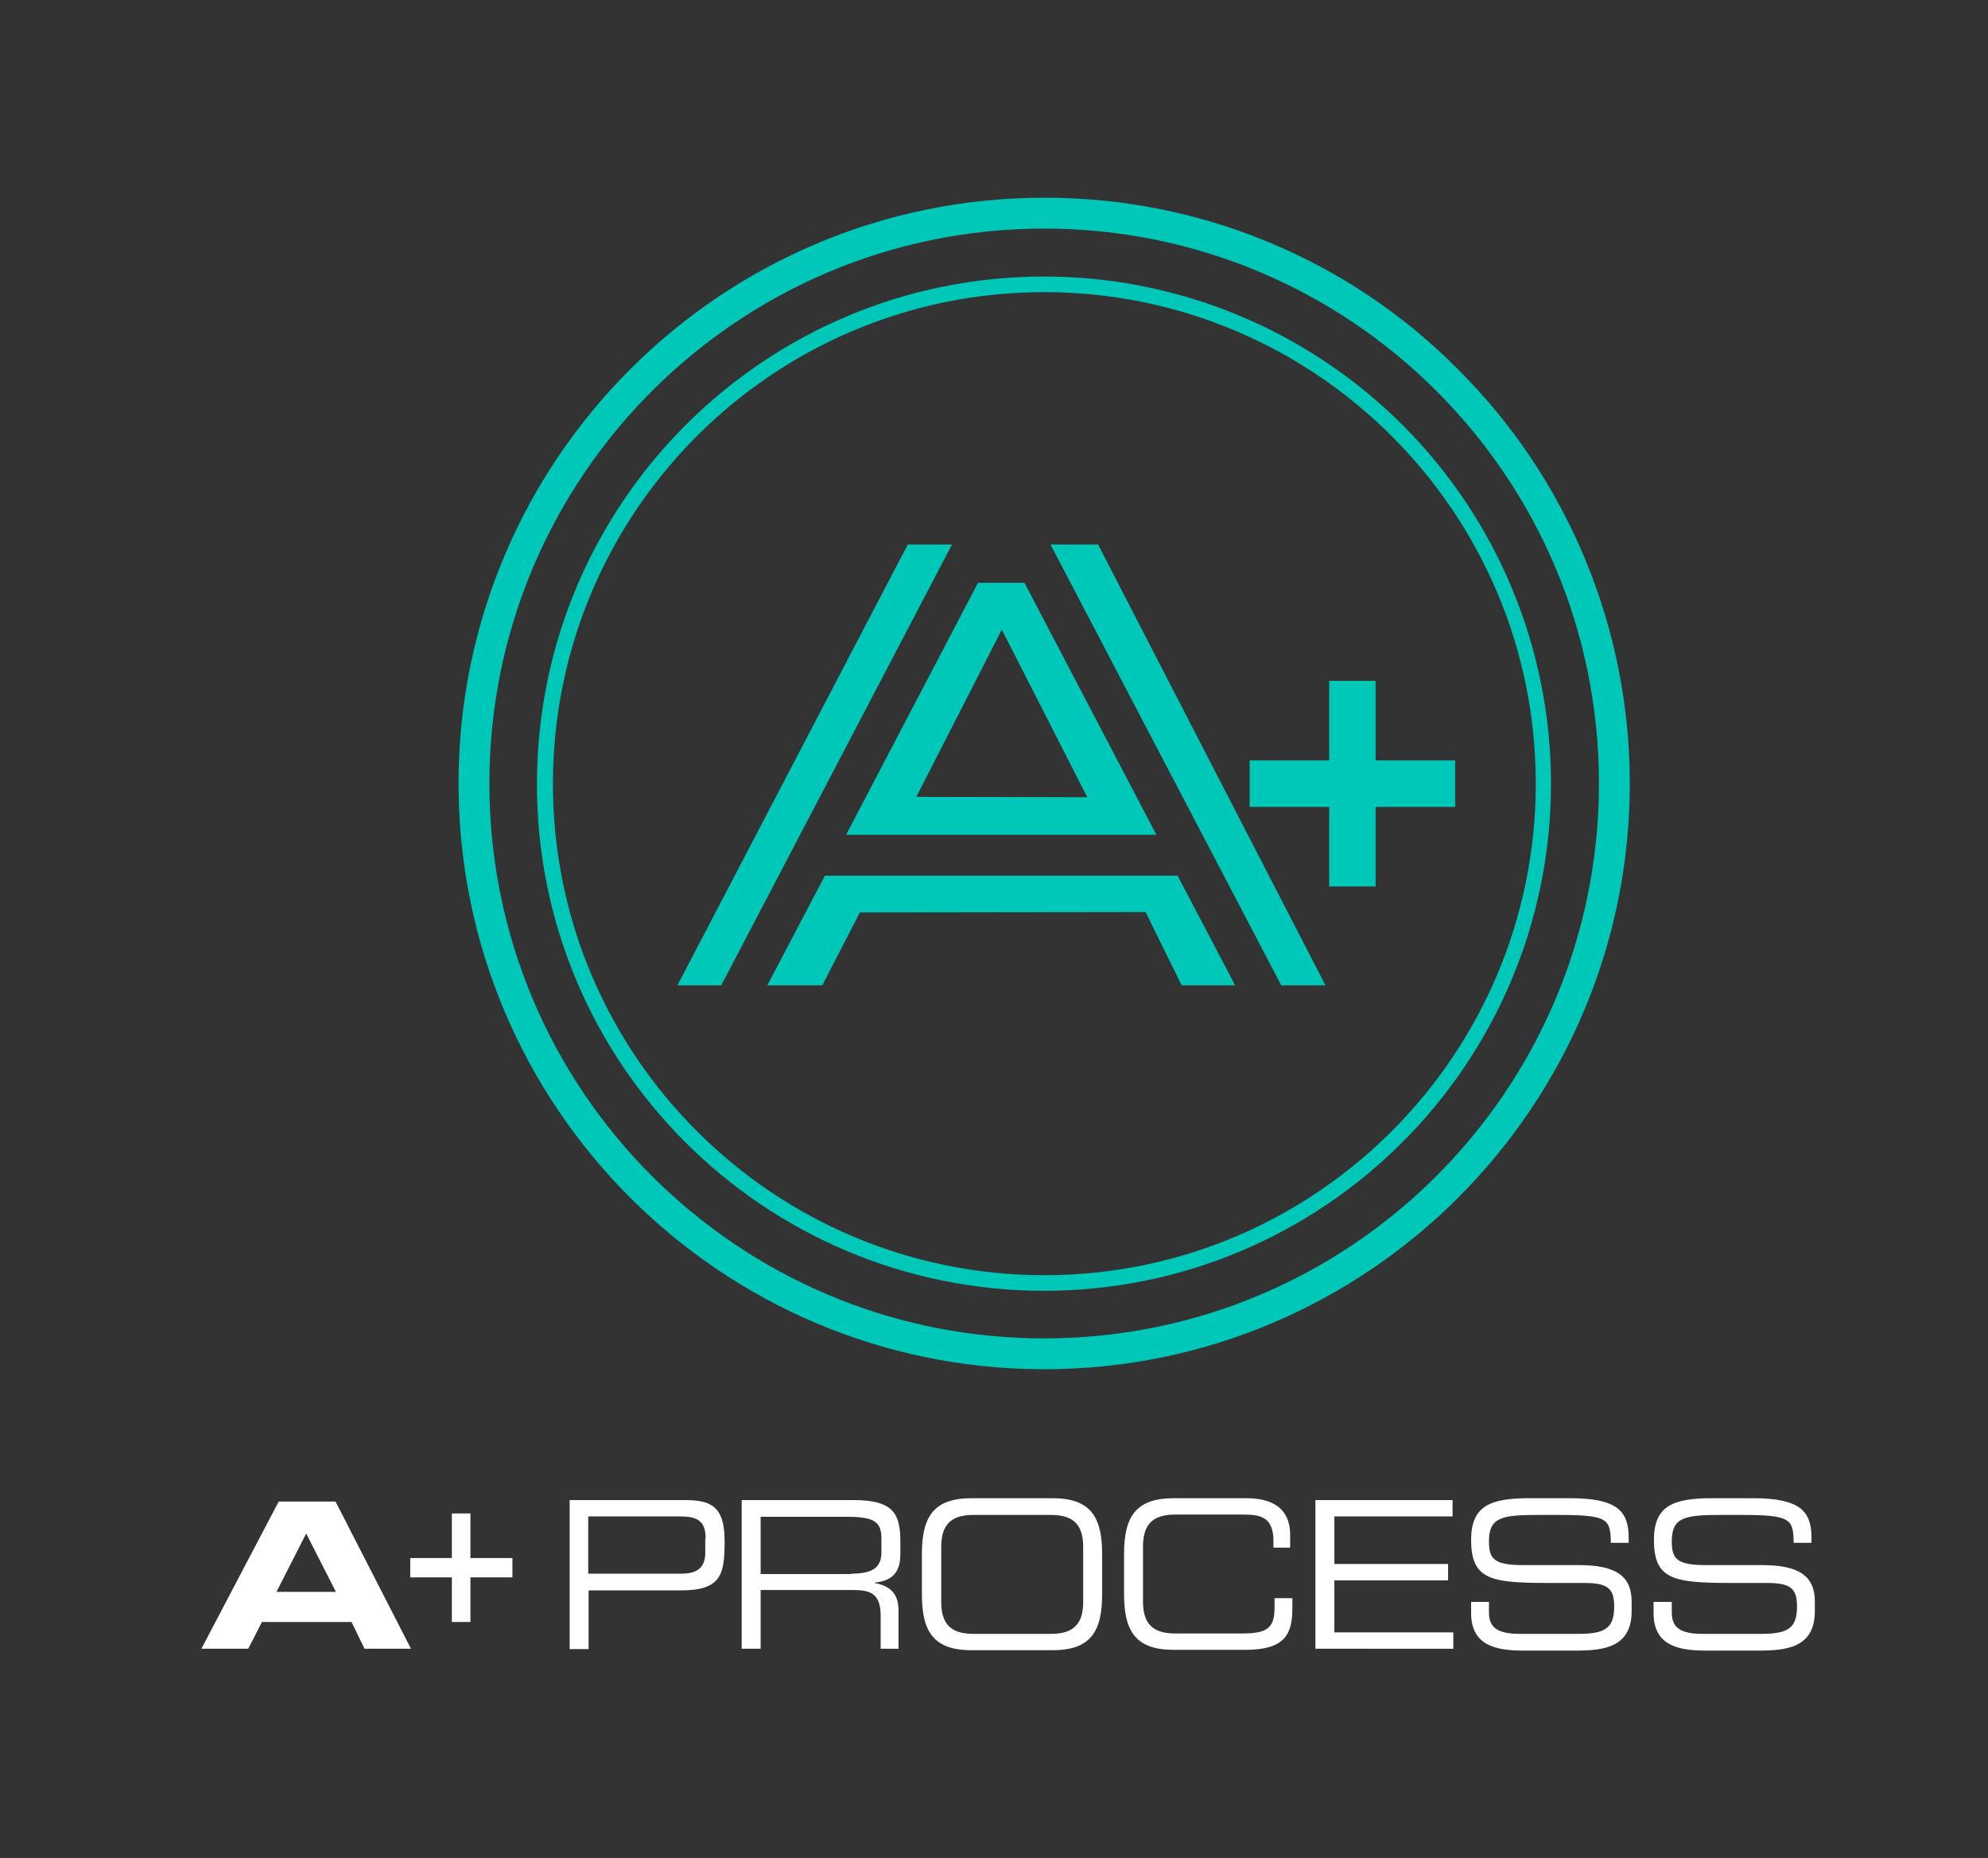 <?xml version="1.0" encoding="utf-8"?>
<!-- Generator: Adobe Illustrator 23.0.6, SVG Export Plug-In . SVG Version: 6.00 Build 0)  -->
<svg version="1.1" id="Logos" xmlns="http://www.w3.org/2000/svg" xmlns:xlink="http://www.w3.org/1999/xlink" x="0px" y="0px"
	 viewBox="0 0 535 500" style="enable-background:new 0 0 535 500;" xml:space="preserve">
<rect x="0" y="0" width="535" height="500" fill="#333333" stroke="none"/>
<style type="text/css">
	.st0{enable-background:new    ;}
	.st1{fill:#FFFFFF;}
	.st2{fill:#00C8B9;}
</style>
<title>AMT-A+Process-Full-2coul-white-vert-EN</title>
<g class="st0">
	<path class="st1" d="M70.5,436.4l-3.7,7.2H54.2L75,404h15.3l20.3,39.6H98.1l-3.5-7.2H70.5z M82.4,412.6l-8,15.7h16L82.4,412.6z"/>
	<path class="st1" d="M121.6,419.2v-12h5v12h11.3v5.2h-11.3v12h-5v-12h-11.2v-5.2H121.6z"/>
</g>
<g class="st0">
	<path class="st1" d="M153.2,403.6h31c6.9,0,10.8,1.5,10.8,10.9c0,8.9-0.7,13.4-11.7,13.4h-24.9v15.8h-5.1V403.6z M189.9,413.9
		c0-4.8-2.4-5.9-6.9-5.9h-24.7v15.4h25.1c4.1,0,6.4-1.5,6.4-5.7V413.9z"/>
	<path class="st1" d="M199.6,403.6h30.1c10.9,0,12.6,3.8,12.6,11.3v3.3c0,5.6-3,7.2-6.9,7.6v0.1c5.2,1,6.4,3.9,6.4,7.5v10.2H237
		v-8.8c0-6.2-2.9-7-7.5-7h-24.8v15.8h-5.1V403.6z M229.1,423.4c5.7,0,8.1-1.6,8.1-5.8v-3.6c0-4.5-1.8-5.9-9.3-5.9h-23.2v15.4H229.1z
		"/>
	<path class="st1" d="M248.1,418.1c0-10.1,3.2-15,13.4-15h21.7c10.2,0,13.4,4.9,13.4,15v10.9c0,10.1-3.2,15-13.4,15h-21.7
		c-10.2,0-13.4-4.9-13.4-15V418.1z M291.5,416.1c0-7-3.9-8.5-8.8-8.5h-20.6c-4.9,0-8.8,1.5-8.8,8.5v15c0,7,3.9,8.5,8.8,8.5h20.6
		c4.9,0,8.8-1.5,8.8-8.5V416.1z"/>
	<path class="st1" d="M302.5,418.1c0-10.1,3.2-15,13.4-15h19.5c9.2,0,11.8,4.6,11.8,9.9v3.4h-4.5v-1.8c0-6.8-3.9-7.1-8.6-7.1h-17.7
		c-4.9,0-8.8,1.5-8.8,8.5v15c0,7,3.9,8.5,8.8,8.5h17.8c6.9,0,8.8-1.5,8.8-7v-2.5h4.8v2.7c0,7.2-2.2,11.2-12.7,11.2h-19.2
		c-10.2,0-13.4-4.9-13.4-15V418.1z"/>
	<path class="st1" d="M354,403.6h36.9v4.4h-31.8v12.8h30.6v4.4h-30.6v14h32v4.4H354V403.6z"/>
	<path class="st1" d="M395.9,431h4.8v2.8c0,3.9,2,5.8,8.3,5.8h15.8c7.4,0,9.6-1.7,9.6-7.4c0-5-1.9-6.3-8.2-6.3h-9.7
		c-15.5,0-20.6-1-20.6-11.6c0-9.1,5.1-11.2,15.6-11.2h11c12.6,0,15.8,3.4,15.8,10.6v1.4h-4.8c-0.1-6.4-0.7-7.5-14.1-7.5h-5.4
		c-9.8,0-13.3,0.6-13.3,7.1c0,4.8,1.4,6.4,9.3,6.4H425c9.9,0,14.1,3,14.1,9.8v2.6c0,9.8-7.6,10.6-15.1,10.6h-14.1
		c-7.4,0-14-1.4-14-10.1V431z"/>
	<path class="st1" d="M445.1,431h4.8v2.8c0,3.9,2,5.8,8.3,5.8h15.8c7.4,0,9.6-1.7,9.6-7.4c0-5-1.9-6.3-8.2-6.3h-9.7
		c-15.5,0-20.6-1-20.6-11.6c0-9.1,5.1-11.2,15.6-11.2h11c12.6,0,15.8,3.4,15.8,10.6v1.4h-4.8c-0.1-6.4-0.7-7.5-14.1-7.5h-5.4
		c-9.8,0-13.3,0.6-13.3,7.1c0,4.8,1.4,6.4,9.3,6.4h15.1c9.9,0,14.1,3,14.1,9.8v2.6c0,9.8-7.6,10.6-15.1,10.6H459
		c-7.4,0-14-1.4-14-10.1V431z"/>
</g>
<polygon class="st2" points="244.3,146.5 182.3,265.1 194.1,265.1 256.2,146.5 "/>
<path class="st2" d="M227.7,224.6h83.5l-35.5-67.8h-12.5L227.7,224.6z M246.6,214.4l23-45l23,45.1L246.6,214.4z"/>
<polygon class="st2" points="344.8,265.1 356.7,265.1 295.5,146.5 282.7,146.5 "/>
<polygon class="st2" points="222,235.6 206.5,265.1 221.3,265.1 231.4,245.5 308.3,245.4 318,265.1 332.4,265.1 316.9,235.6 "/>
<path class="st2" d="M281,61.5c82.5,0,149.3,66.8,149.3,149.3c0,82.5-66.8,149.3-149.3,149.3c-82.5,0-149.3-66.8-149.3-149.3
	c0,0,0,0,0,0C131.7,128.4,198.5,61.5,281,61.5 M281,53.2c-87,0-157.6,70.6-157.6,157.6c0,87,70.6,157.6,157.6,157.6
	s157.6-70.6,157.6-157.6c0-41.8-16.6-81.9-46.2-111.4C363,69.7,322.8,53.1,281,53.2z"/>
<path class="st2" d="M281,78.6c73,0,132.3,59.2,132.3,132.2c0,73-59.2,132.3-132.2,132.3s-132.3-59.2-132.3-132.2c0,0,0,0,0,0
	C148.8,137.8,208,78.6,281,78.6 M281,74.4c-75.3,0-136.4,61-136.5,136.4s61,136.4,136.4,136.5c75.3,0,136.4-61,136.5-136.4
	c0-36.2-14.3-70.9-39.9-96.5C351.9,88.8,317.2,74.4,281,74.4z"/>
<polygon class="st2" points="391.6,204.6 370.2,204.6 370.2,183.2 357.7,183.2 357.7,204.6 336.3,204.6 336.3,217.1 357.7,217.1 
	357.7,238.5 370.2,238.5 370.2,217.1 391.6,217.1 "/>
</svg>
